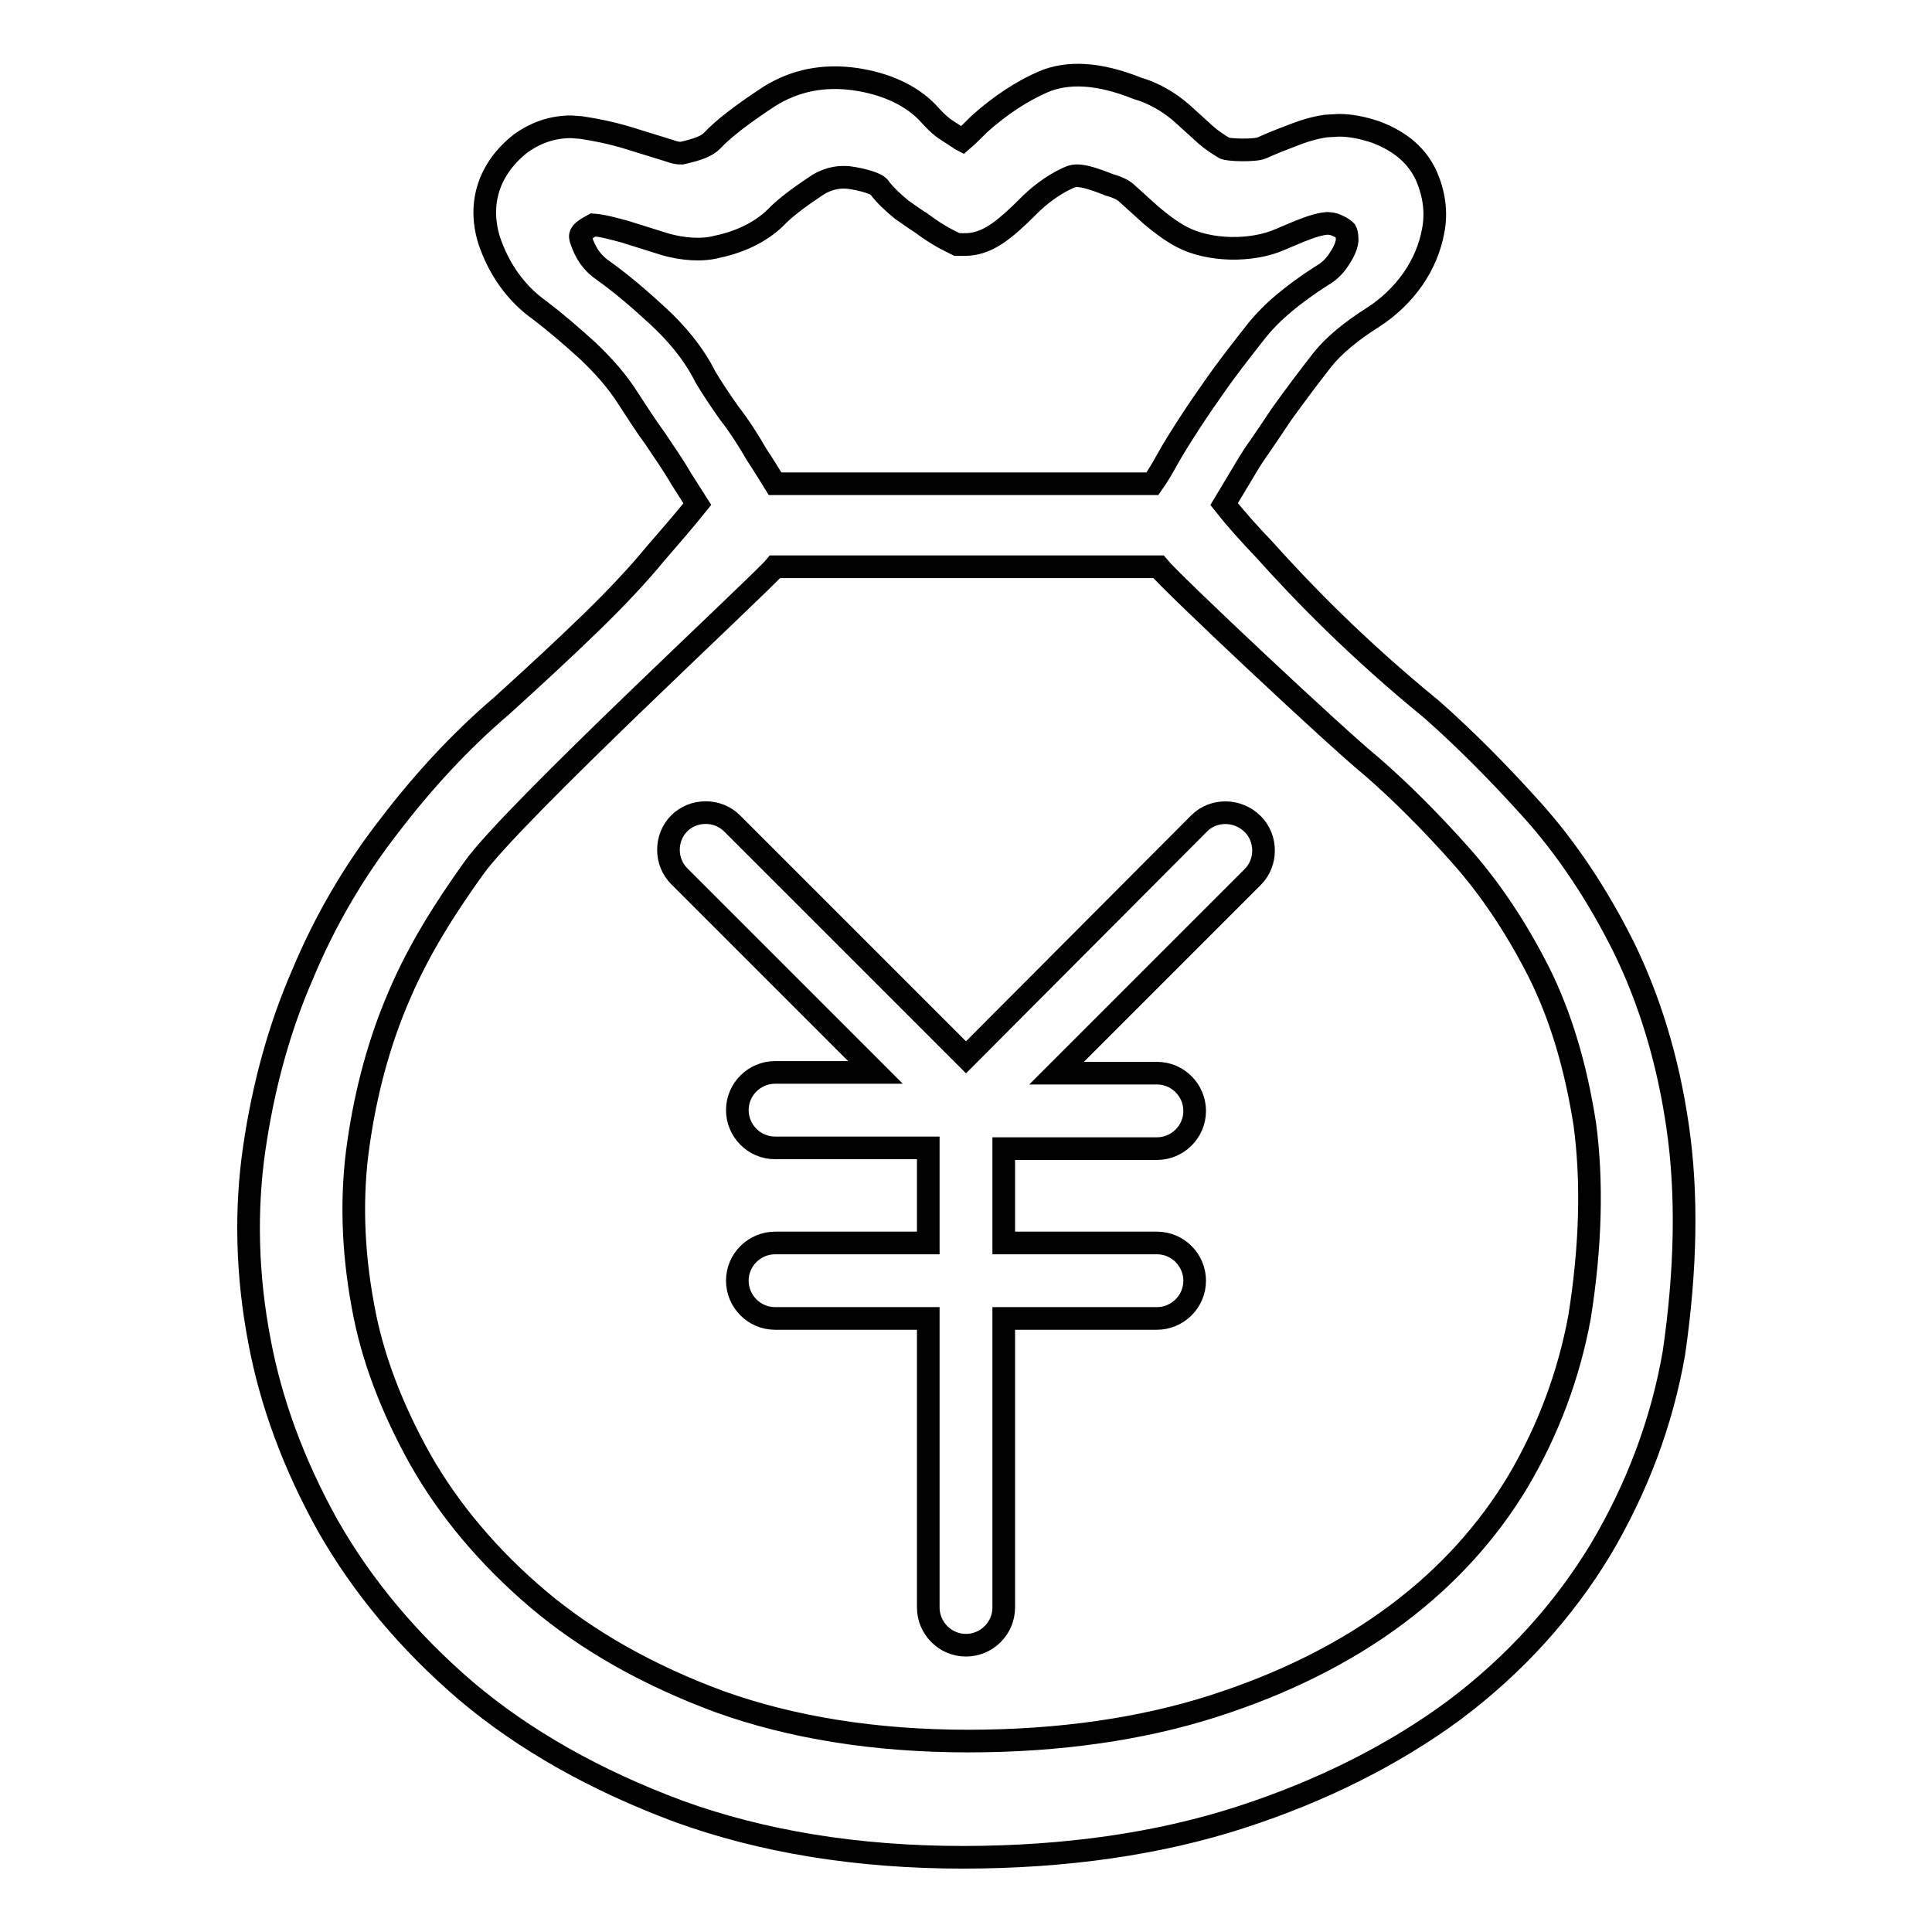 <?xml version="1.0" encoding="utf-8"?>
<!-- Svg Vector Icons : http://www.onlinewebfonts.com/icon -->
<!DOCTYPE svg PUBLIC "-//W3C//DTD SVG 1.1//EN" "http://www.w3.org/Graphics/SVG/1.1/DTD/svg11.dtd">
<svg version="1.1" xmlns="http://www.w3.org/2000/svg" xmlns:xlink="http://www.w3.org/1999/xlink" x="0px" y="0px" viewBox="0 0 256 256" enable-background="new 0 0 256 256" xml:space="preserve">
<g><g><path stroke-width="3" fill-opacity="0" stroke="#000000"  d="M158.9,109.1L128,140.1L97,109.1c-1.9-1.9-5.1-1.9-7,0c-1.9,1.9-1.9,5.1,0,7l26,26h-13.3c-2.7,0-5,2.2-5,5c0,2.7,2.2,5,5,5H123v12.6h-20.3c-2.7,0-5,2.2-5,5c0,2.7,2.2,5,5,5H123v38.3c0,2.7,2.2,5,5,5c2.7,0,5-2.2,5-5v-38.3h20.3c2.7,0,5-2.2,5-5c0-2.7-2.2-5-5-5h-20.3v-12.5h20.3c2.7,0,5-2.2,5-5c0-2.7-2.2-5-5-5h-13.3l26-26c1.9-1.9,1.9-5.1,0-7C164,107.2,160.8,107.2,158.9,109.1z"/><path stroke-width="3" fill-opacity="0" stroke="#000000"  d="M222.3,149.3c-1.3-9-3.8-17-7.2-23.9c-3.4-6.8-7.5-13-12.2-18.2c-4.5-5-8.9-9.4-13.2-13.2c-4.9-4-9.2-7.9-12.8-11.4c-3.7-3.6-6.7-6.8-9.4-9.8c-2-2.1-3.8-4.1-5.3-6c0.6-1,1.2-2,1.8-3c0.9-1.5,1.8-3.1,2.9-4.6c1.1-1.6,2.1-3.1,2.9-4.3c1.8-2.5,3.6-4.9,5.4-7.2c1.5-1.9,3.8-3.8,6.8-5.7c2-1.3,3.8-3,5.2-5c1.4-2,2.3-4.2,2.7-6.4c0.5-2.5,0.1-5-0.9-7.3c-1.2-2.6-3.3-4.5-6.7-5.8c-1.8-0.6-3.4-0.9-4.9-0.9l-1.7,0.1c-1.5,0.2-3.1,0.7-4.6,1.3c-1.3,0.5-2.6,1-3.9,1.6c-0.9,0.4-4.6,0.3-5,0c-0.8-0.5-1.6-1-2.4-1.7l-3.2-2.9c-1.7-1.5-3.8-2.7-5.9-3.3c-5-2-9.2-2.3-12.6-0.8c-2.7,1.2-5.5,3-8.3,5.5c-0.9,0.9-1.6,1.6-2.3,2.2c-0.2-0.1-0.4-0.3-0.6-0.4c-0.7-0.5-1.5-0.9-2.2-1.5c-0.5-0.4-1-0.9-1.9-1.9c-2.2-2.2-5.4-3.7-9.4-4.3c-4.2-0.6-8,0.1-11.5,2.3c-3.5,2.3-6,4.2-7.6,5.9c-0.6,0.6-1.7,1.1-4,1.6c-0.5,0-1-0.1-1.5-0.3l-5.5-1.7C81,17.6,79,17.2,77,16.9l-1.3-0.1c-2.4,0-4.6,0.7-6.7,2.2c-4.2,3.3-5.7,7.9-4.2,12.8c1.3,3.9,3.6,7.1,6.7,9.3c2.1,1.6,4.2,3.4,6.4,5.4c2,1.9,3.9,4,5.4,6.4c1,1.5,2.1,3.3,3.5,5.2c1.2,1.8,2.4,3.5,3.5,5.4c0.7,1.1,1.4,2.2,2.1,3.3c-1.6,2-3.5,4.2-5.5,6.5c-2.3,2.8-5.2,5.9-8.6,9.2c-3.6,3.5-7.5,7.1-11.8,11c-5.4,4.6-10.4,10-14.9,15.9c-4.6,5.9-8.5,12.5-11.5,19.7c-3.1,7.1-5.2,14.8-6.4,23c-1.2,8.2-1,16.9,0.7,25.7c1.5,8,4.5,16.2,9,24.3c4.6,8.1,10.8,15.5,18.4,22c7.7,6.5,17.1,11.8,28.1,15.9c11,4,23.6,6.1,37.7,6.1c13.6,0,26-1.8,36.8-5.3c10.8-3.5,20.3-8.3,28.3-14.2c8-6,14.5-13.2,19.4-21.3c4.8-8.1,8.1-16.8,9.7-26C223.4,168.3,223.6,158.2,222.3,149.3z M87.1,41.8c-2.4-2.2-4.6-4.1-7.1-5.9c-1.5-1-2.4-2.3-3-4.1c-0.2-0.6-0.3-1,1.6-2c1.3,0.1,2.7,0.5,4.2,0.9l5.1,1.6c2.6,0.8,5.3,0.9,7.1,0.4c3.4-0.7,6.2-2.2,8.1-4.2c0.7-0.7,2.2-2,5.4-4.1c1.4-0.8,2.9-1.1,4.5-0.8c1.8,0.3,3.1,0.8,3.4,1.1c0.9,1.2,2,2.2,3.1,3.1c1,0.7,2,1.4,2.5,1.7c1.2,0.9,2.4,1.7,3.8,2.4l1,0.5h1.1c1.3,0,2.6-0.4,4-1.3s2.9-2.3,4.8-4.2c1.7-1.6,3.4-2.7,5-3.4c0.7-0.3,1.6-0.5,5.3,1c1.1,0.3,1.9,0.7,2.4,1.2l3.1,2.8c1.3,1.1,2.6,2.1,4.1,2.9c3.6,1.9,9.3,2,13.1,0.3c1.2-0.5,2.3-1,3.4-1.4c0.8-0.3,1.7-0.6,2.7-0.7c0.2,0,0.8,0,1.4,0.3c0.7,0.3,1,0.6,1.1,0.7c0.2,0.4,0.2,0.8,0.2,1.3c-0.1,0.8-0.5,1.6-1.1,2.5c-0.6,0.9-1.3,1.6-2.2,2.1c-3.9,2.5-6.8,4.9-8.9,7.6c-1.8,2.3-3.7,4.7-5.5,7.3c-0.9,1.3-1.9,2.7-3,4.4c-1.1,1.7-2.2,3.4-3.2,5.2c-0.6,1.1-1.2,2.1-1.9,3.1h-50c-0.8-1.3-1.6-2.6-2.4-3.8c-1.1-1.9-2.3-3.8-3.7-5.6c-1.2-1.7-2.2-3.2-3.1-4.7C91.9,46.8,89.6,44.1,87.1,41.8z M209.3,174.5c-1.4,7.6-4.1,14.9-8.1,21.7c-4,6.7-9.4,12.7-16.1,17.7c-6.8,5.1-15,9.2-24.4,12.2c-9.4,3-20.3,4.6-32.4,4.6c-12.4,0-23.4-1.8-32.9-5.2c-9.5-3.5-17.6-8.1-24.1-13.6c-6.5-5.5-11.8-11.8-15.6-18.5c-3.8-6.8-6.4-13.6-7.6-20.3c-1.4-7.5-1.6-14.8-0.6-21.6c1-7,2.8-13.6,5.4-19.6c2.6-6.1,6.1-11.6,9.9-16.9c5.2-7.3,38-37.6,39.9-39.9h50.8c1.8,2.2,23.5,22.6,28.3,26.5c3.8,3.3,7.8,7.3,11.8,11.8c3.9,4.4,7.3,9.5,10.3,15.4c2.9,5.8,4.9,12.5,6.1,20.2C211,156.5,210.8,165.1,209.3,174.5z"/></g></g>
</svg>